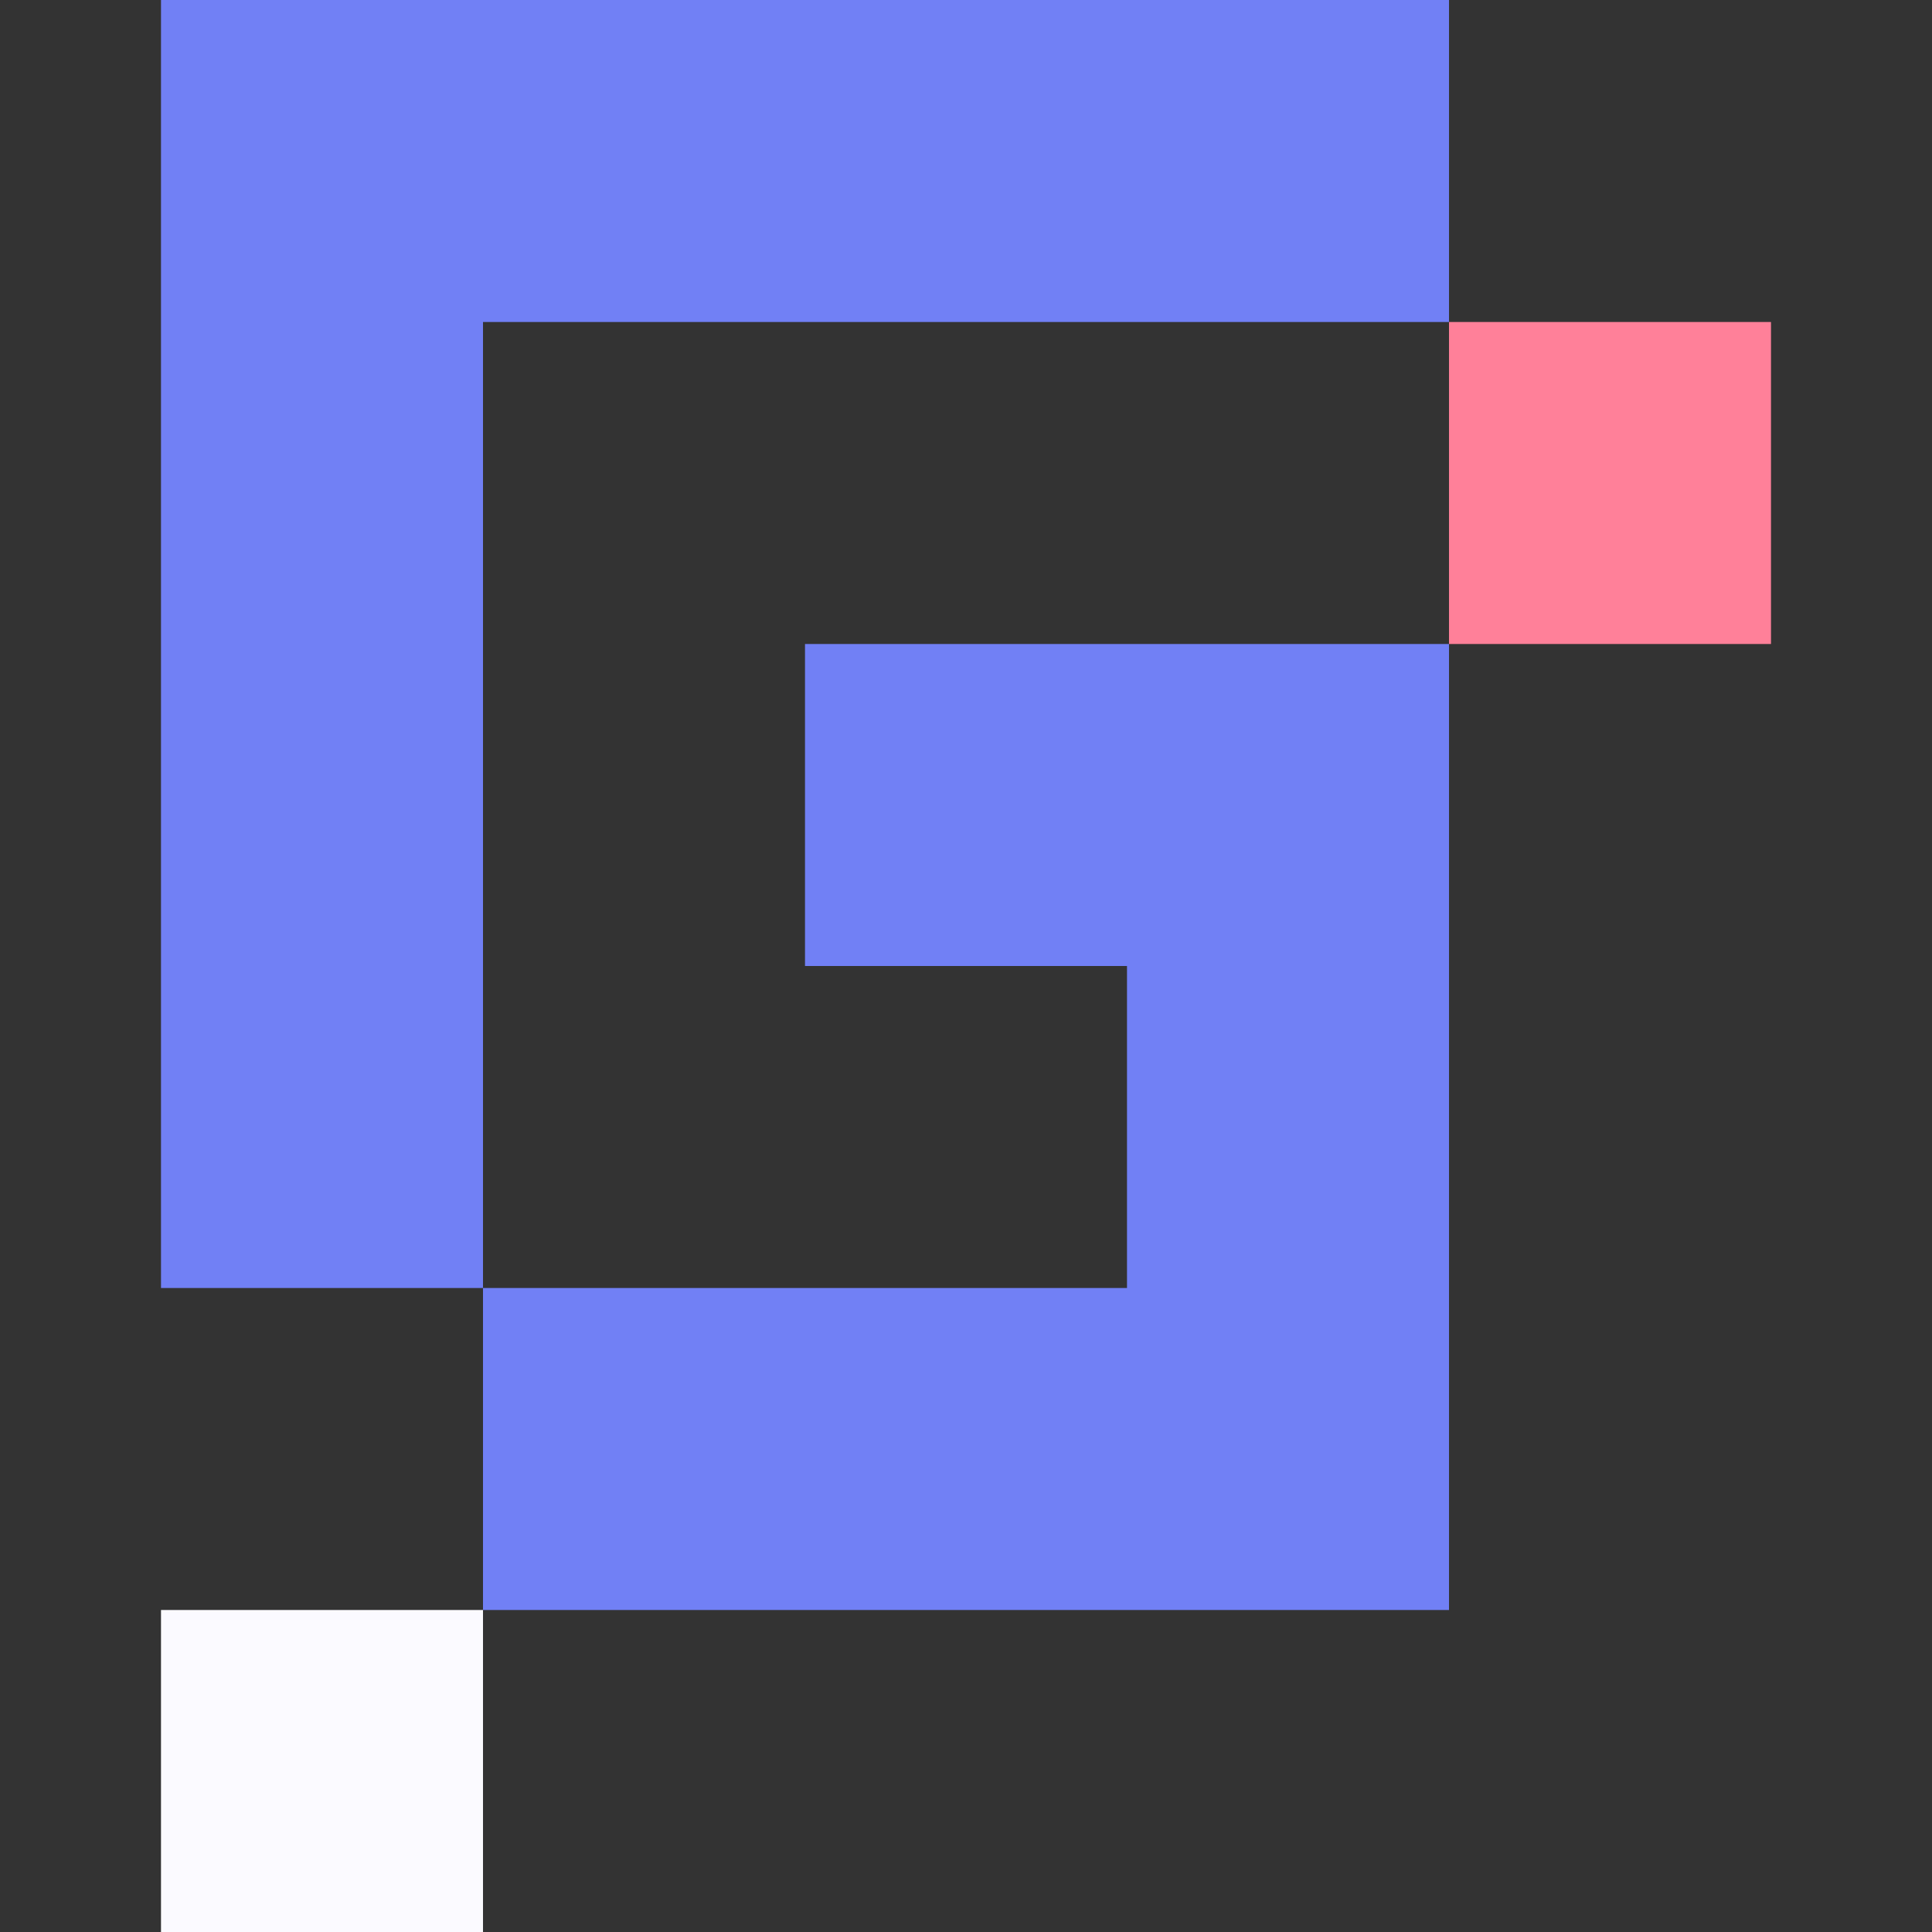 <svg width="24" height="24" viewBox="0 0 24 24" fill="none" xmlns="http://www.w3.org/2000/svg">
    <rect x="0" y="0" width="24" height="24" fill="#333333" stroke="none"/>
    <path fill-rule="evenodd" clip-rule="evenodd"
        d="M14 16V12H10V8H18V20H6V16H2V0H18V4H6V16H14Z"
        fill="#7180F5" />
    <path d="M22 4L18 4V8L22 8V4Z" fill="#FF8099" />
    <path d="M6 20L2 20V24H6V20Z" fill="#FBFAFF" />
</svg>
